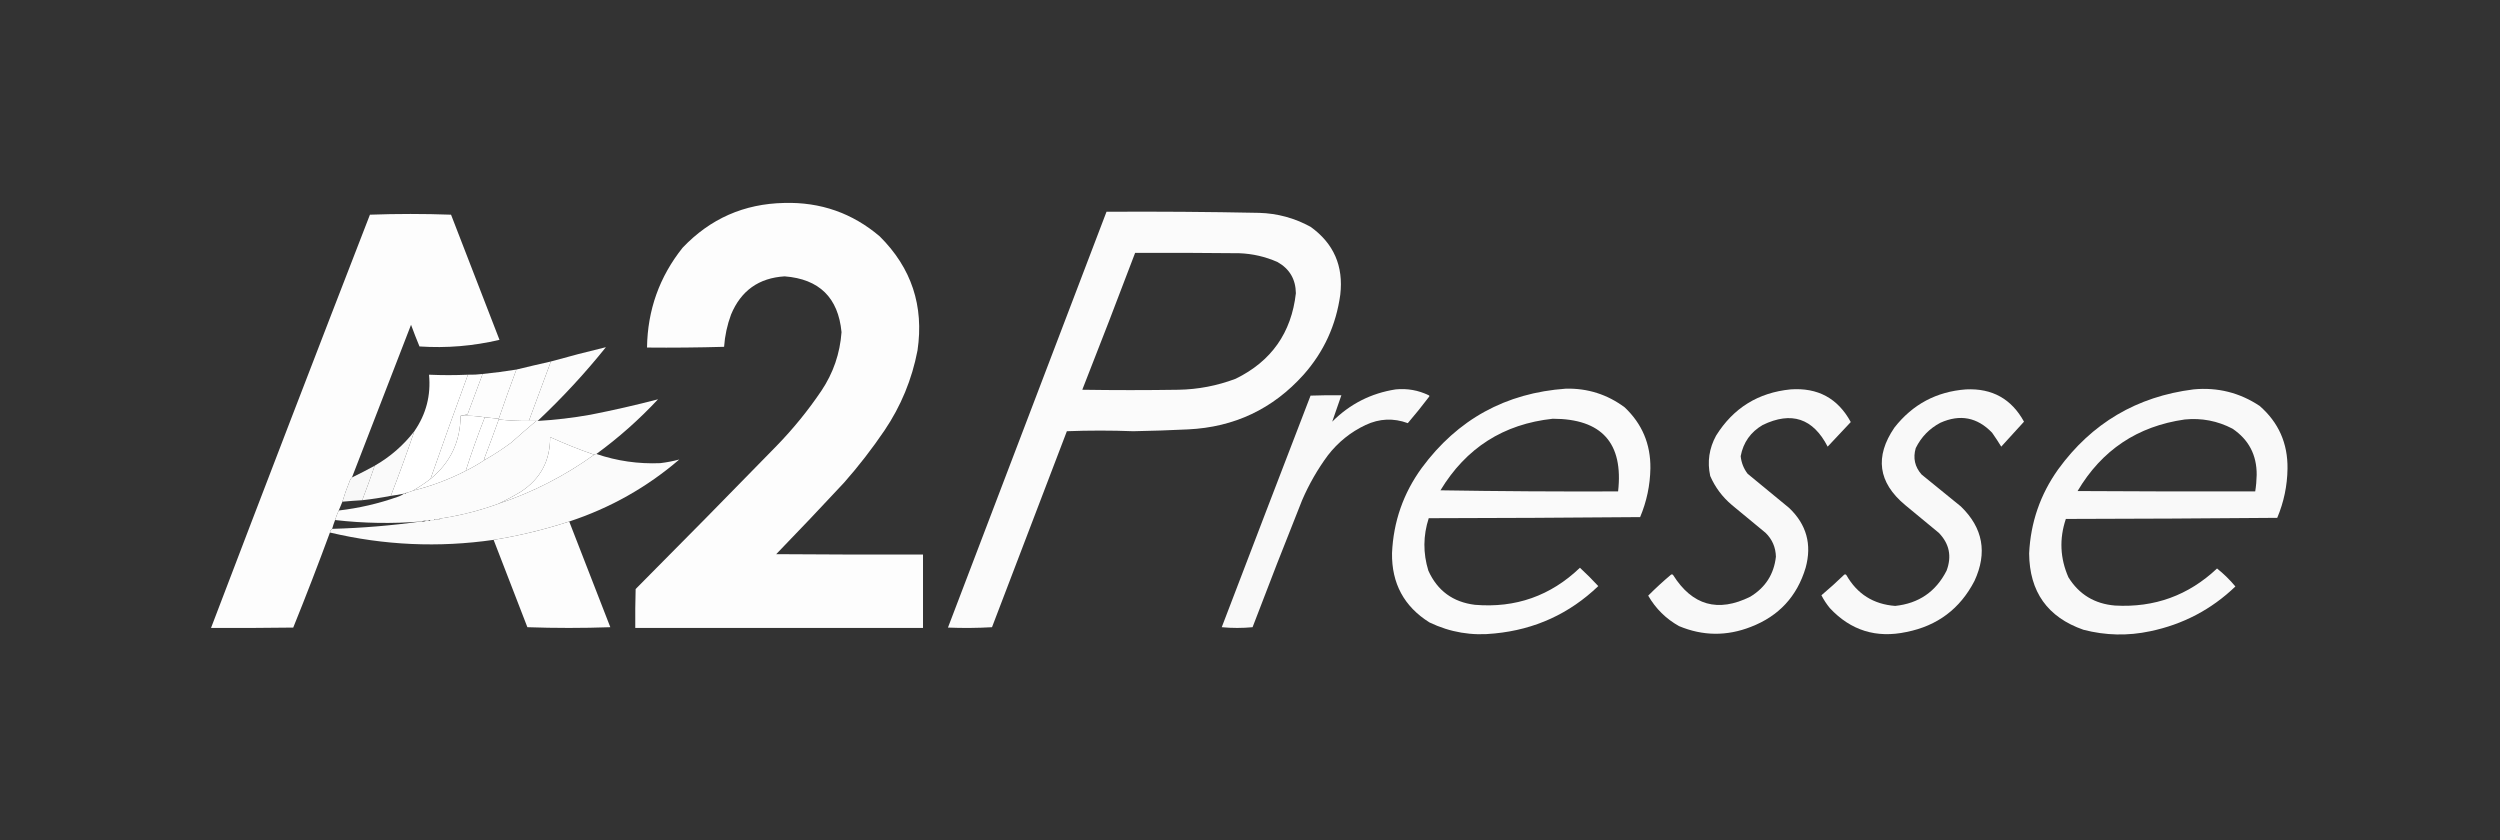 <?xml version="1.0" encoding="UTF-8" standalone="no"?>
<svg xmlns:inkscape="http://www.inkscape.org/namespaces/inkscape" xmlns:sodipodi="http://sodipodi.sourceforge.net/DTD/sodipodi-0.dtd" xmlns="http://www.w3.org/2000/svg" xmlns:svg="http://www.w3.org/2000/svg" version="1.1" width="3406px" height="1145px" style="shape-rendering:geometricPrecision; text-rendering:geometricPrecision; image-rendering:optimizeQuality; fill-rule:evenodd; clip-rule:evenodd" id="svg220">
  <rect width="100%" height="100%" fill="#333333" stroke="none"/>
  <defs id="defs224"></defs>
  <g id="g134" style="fill:#ffffff">
    <path style="opacity:0.989;fill:#ffffff" fill="#FFFFFF" d="M 1068.5,276.5 C 1117.87,275.121 1161.21,290.287 1198.5,322C 1241.82,364.96 1258.99,416.794 1250,477.5C 1242.43,516.966 1227.43,553.299 1205,586.5C 1188.2,611.31 1169.86,634.976 1150,657.5C 1119.53,690.302 1088.7,722.802 1057.5,755C 1124.17,755.5 1190.83,755.667 1257.5,755.5C 1257.5,788.833 1257.5,822.167 1257.5,855.5C 1126.83,855.5 996.167,855.5 865.5,855.5C 865.333,837.83 865.5,820.164 866,802.5C 930.362,737.805 994.362,672.805 1058,607.5C 1080.61,584.24 1100.94,559.24 1119,532.5C 1135.24,508.275 1144.41,481.608 1146.5,452.5C 1142,405.5 1116.17,380.166 1069,376.5C 1033.85,378.65 1009.52,395.984 996,428.5C 990.721,442.73 987.554,457.396 986.5,472.5C 951.506,473.5 916.506,473.833 881.5,473.5C 882.23,422.429 898.396,377.096 930,337.5C 967.619,297.9 1013.79,277.566 1068.5,276.5 Z" id="path132"></path>
  </g>
  <g id="g138" style="fill:#ffffff">
    <path style="opacity:0.979;fill:#ffffff" fill="#FFFFFF" d="M 1507.5,288.5 C 1576.84,288.091 1646.18,288.591 1715.5,290C 1740.38,290.721 1763.72,297.054 1785.5,309C 1817.04,331.617 1830.54,362.45 1826,401.5C 1820.29,443.017 1803.62,479.35 1776,510.5C 1734.08,557.203 1681.58,582.037 1618.5,585C 1593.68,586.223 1568.85,587.057 1544,587.5C 1513.83,586.338 1483.66,586.338 1453.5,587.5C 1419.5,676.5 1385.5,765.5 1351.5,854.5C 1331.51,855.666 1311.51,855.833 1291.5,855C 1363.6,666.194 1435.6,477.361 1507.5,288.5 Z M 1546.5,344.5 C 1593.83,344.333 1641.17,344.5 1688.5,345C 1706.63,345.691 1723.96,349.691 1740.5,357C 1756.9,366.29 1765.24,380.457 1765.5,399.5C 1759.41,453.405 1732.07,492.239 1683.5,516C 1658.4,525.518 1632.4,530.518 1605.5,531C 1561.83,531.667 1518.17,531.667 1474.5,531C 1498.92,468.994 1522.92,406.827 1546.5,344.5 Z" id="path136"></path>
  </g>
  <g id="g142" style="fill:#ffffff">
    <path style="opacity:0.991;fill:#ffffff" fill="#FFFFFF" d="M 479.5,650.5 C 477.883,652.121 476.716,654.121 476,656.5C 472.329,665.347 469.163,674.347 466.5,683.5C 464.833,687.5 463.167,691.5 461.5,695.5C 459.559,699.718 457.892,704.051 456.5,708.5C 454.969,712.426 453.636,716.426 452.5,720.5C 450.75,721.659 449.75,723.326 449.5,725.5C 433.525,768.923 416.859,812.089 399.5,855C 362.168,855.5 324.835,855.667 287.5,855.5C 359.092,667.643 431.258,479.977 504,292.5C 540.767,291.171 577.6,291.171 614.5,292.5C 636.407,349.389 658.407,406.223 680.5,463C 644.591,471.465 608.258,474.465 571.5,472C 567.475,462.262 563.642,452.429 560,442.5C 533.062,511.818 506.229,581.151 479.5,650.5 Z" id="path140"></path>
  </g>
  <g id="g146" style="fill:#ffffff">
    <path style="opacity:0.984;fill:#ffffff" fill="#FFFFFF" d="M 732.5,573.5 C 731.833,573.5 731.167,573.5 730.5,573.5C 727.167,573.5 723.833,573.5 720.5,573.5C 730.5,546.5 740.5,519.5 750.5,492.5C 775.427,485.519 800.427,479.019 825.5,473C 796.916,508.611 765.916,542.111 732.5,573.5 Z" id="path144"></path>
  </g>
  <g id="g150" style="fill:#ffffff">
    <path style="opacity:0.992;fill:#ffffff" fill="#FFFFFF" d="M 750.5,492.5 C 740.5,519.5 730.5,546.5 720.5,573.5C 706.789,573.643 693.122,572.976 679.5,571.5C 679.5,571.167 679.5,570.833 679.5,570.5C 687.215,548.07 695.215,525.736 703.5,503.5C 719.023,499.725 734.69,496.058 750.5,492.5 Z" id="path148"></path>
  </g>
  <g id="g154" style="fill:#ffffff">
    <path style="opacity:0.992;fill:#ffffff" fill="#FFFFFF" d="M 703.5,503.5 C 695.215,525.736 687.215,548.07 679.5,570.5C 673.157,569.915 666.824,569.249 660.5,568.5C 649.624,566.754 638.624,566.087 627.5,566.5C 630.563,565.799 633.73,565.132 637,564.5C 643.743,546.099 650.577,527.766 657.5,509.5C 672.898,507.967 688.232,505.967 703.5,503.5 Z" id="path152"></path>
  </g>
  <g id="g158" style="fill:#ffffff">
    <path style="opacity:0.995;fill:#ffffff" fill="#FFFFFF" d="M 657.5,509.5 C 650.577,527.766 643.743,546.099 637,564.5C 633.73,565.132 630.563,565.799 627.5,566.5C 627.234,601.666 613.568,630.332 586.5,652.5C 603.097,605.043 620.097,557.71 637.5,510.5C 644.202,510.664 650.869,510.331 657.5,509.5 Z" id="path156"></path>
  </g>
  <g id="g162" style="fill:#ffffff">
    <path style="opacity:0.999;fill:#ffffff" fill="#FFFFFF" d="M 637.5,510.5 C 620.097,557.71 603.097,605.043 586.5,652.5C 578.844,658.33 570.844,663.663 562.5,668.5C 559.574,669.698 556.574,670.698 553.5,671.5C 552.508,671.328 551.842,671.662 551.5,672.5C 551.167,672.5 550.833,672.5 550.5,672.5C 544.546,673.757 538.546,674.757 532.5,675.5C 543.759,646.389 554.426,617.056 564.5,587.5C 580.556,564.322 587.223,538.655 584.5,510.5C 602.151,511.285 619.818,511.285 637.5,510.5 Z" id="path160"></path>
  </g>
  <g id="g166" style="fill:#ffffff">
    <path style="opacity:0.974;fill:#ffffff" fill="#FFFFFF" d="M 2133.5,529.5 C 2163.18,528.896 2189.85,537.396 2213.5,555C 2237.21,577.435 2248.88,605.102 2248.5,638C 2248.12,661.079 2243.45,683.246 2234.5,704.5C 2138.5,705.333 2042.5,705.833 1946.5,706C 1938.81,729.791 1938.64,753.624 1946,777.5C 1958.36,804.839 1979.53,820.339 2009.5,824C 2064.9,828.616 2112.56,811.783 2152.5,773.5C 2161.17,781.5 2169.5,789.833 2177.5,798.5C 2138.15,836.165 2091.15,857.665 2036.5,863C 2005.34,866.528 1975.67,861.528 1947.5,848C 1912.89,826.306 1895.89,794.806 1896.5,753.5C 1898.38,710.697 1911.88,672.031 1937,637.5C 1985.81,571.339 2051.31,535.339 2133.5,529.5 Z M 2115.5,570.5 C 2182.24,570.56 2211.91,603.56 2204.5,669.5C 2123.83,669.813 2043.16,669.313 1962.5,668C 1997.4,610.218 2048.4,577.718 2115.5,570.5 Z" id="path164"></path>
  </g>
  <g id="g170" style="fill:#ffffff">
    <path style="opacity:0.966;fill:#ffffff" fill="#FFFFFF" d="M 1901.5,530.5 C 1917.28,528.963 1932.28,531.63 1946.5,538.5C 1947.52,539.002 1947.69,539.668 1947,540.5C 1937.69,552.809 1928.02,564.809 1918,576.5C 1898.52,569.332 1879.35,570.165 1860.5,579C 1840.05,588.655 1822.89,602.489 1809,620.5C 1795.04,639.398 1783.38,659.731 1774,681.5C 1751.01,738.97 1728.51,796.636 1706.5,854.5C 1692.5,855.833 1678.5,855.833 1664.5,854.5C 1704.7,749.263 1745.04,644.096 1785.5,539C 1799.5,538.5 1813.5,538.333 1827.5,538.5C 1823.4,550.624 1819.24,562.624 1815,574.5C 1839.05,550.394 1867.88,535.727 1901.5,530.5 Z" id="path168"></path>
  </g>
  <g id="g174" style="fill:#ffffff">
    <path style="opacity:0.969;fill:#ffffff" fill="#FFFFFF" d="M 2439.5,530.5 C 2476.57,527.86 2503.9,542.694 2521.5,575C 2511,586.167 2500.5,597.333 2490,608.5C 2470.16,569.887 2440.66,560.054 2401.5,579C 2385.03,588.632 2375.03,602.799 2371.5,621.5C 2372.42,630.43 2375.59,638.43 2381,645.5C 2399.83,661 2418.67,676.5 2437.5,692C 2461.24,714.57 2468.74,741.736 2460,773.5C 2448.34,812.494 2423.51,839.327 2385.5,854C 2352.61,866.911 2319.95,866.578 2287.5,853C 2269.69,843.025 2255.69,829.192 2245.5,811.5C 2255.41,801.544 2265.75,792.044 2276.5,783C 2277.64,782.251 2278.64,782.417 2279.5,783.5C 2305.6,824.92 2340.6,834.753 2384.5,813C 2405.14,800.545 2416.81,782.378 2419.5,758.5C 2419.19,745.732 2414.53,734.899 2405.5,726C 2390.17,713.333 2374.83,700.667 2359.5,688C 2346.56,677.071 2336.72,663.904 2330,648.5C 2325.82,629.221 2328.49,610.888 2338,593.5C 2361.43,555.928 2395.27,534.928 2439.5,530.5 Z" id="path172"></path>
  </g>
  <g id="g178" style="fill:#ffffff">
    <path style="opacity:0.968;fill:#ffffff" fill="#FFFFFF" d="M 2678.5,530.5 C 2714.16,528.822 2740.49,543.489 2757.5,574.5C 2747.16,585.875 2736.82,597.208 2726.5,608.5C 2722.56,602.054 2718.4,595.721 2714,589.5C 2693.79,568.458 2670.29,563.958 2643.5,576C 2628.61,583.887 2617.45,595.387 2610,610.5C 2606.07,624.017 2608.73,636.017 2618,646.5C 2635.83,661 2653.67,675.5 2671.5,690C 2701.67,719.201 2707.84,753.035 2690,791.5C 2670.39,829.419 2639.56,852.586 2597.5,861C 2556.31,869.839 2521.48,859.005 2493,828.5C 2488.55,823.095 2484.71,817.261 2481.5,811C 2492.13,802.037 2502.47,792.703 2512.5,783C 2513.64,782.251 2514.64,782.417 2515.5,783.5C 2530.16,809.255 2552.33,823.255 2582,825.5C 2614.09,822.132 2637.42,806.132 2652,777.5C 2659.34,758.028 2655.84,740.861 2641.5,726C 2626.17,713.333 2610.83,700.667 2595.5,688C 2558.74,657.32 2553.9,622.153 2581,582.5C 2605.81,550.843 2638.31,533.509 2678.5,530.5 Z" id="path176"></path>
  </g>
  <g id="g182" style="fill:#ffffff">
    <path style="opacity:0.969;fill:#ffffff" fill="#FFFFFF" d="M 2988.5,530.5 C 3021.28,527.417 3051.28,534.917 3078.5,553C 3104.3,575.443 3116.96,603.943 3116.5,638.5C 3116.18,661.751 3111.52,684.085 3102.5,705.5C 3006.5,706.333 2910.5,706.833 2814.5,707C 2805.45,733.998 2806.61,760.498 2818,786.5C 2832.52,809.863 2853.69,822.696 2881.5,825C 2935.22,828.043 2981.55,811.209 3020.5,774.5C 3029.66,781.828 3037.99,789.995 3045.5,799C 3012.93,830.29 2974.27,850.624 2929.5,860C 2898.99,866.507 2868.66,865.84 2838.5,858C 2789.59,840.936 2764.93,806.269 2764.5,754C 2766.48,711.887 2779.65,673.72 2804,639.5C 2849.7,576.562 2911.2,540.229 2988.5,530.5 Z M 2976.5,571.5 C 2999.46,569.23 3021.13,573.396 3041.5,584C 3063.71,598.939 3074.71,619.939 3074.5,647C 3074.37,654.557 3073.7,662.057 3072.5,669.5C 2991.83,669.667 2911.17,669.5 2830.5,669C 2863.53,613.146 2912.2,580.646 2976.5,571.5 Z" id="path180"></path>
  </g>
  <g id="g186" style="fill:#ffffff">
    <path style="opacity:0.984;fill:#ffffff" fill="#FFFFFF" d="M 812.5,618.5 C 811.391,618.557 810.391,618.89 809.5,619.5C 789.165,612.496 769.165,604.496 749.5,595.5C 749.665,627.676 736.331,652.509 709.5,670C 699.391,676.053 689.057,681.553 678.5,686.5C 652.96,695.802 626.627,702.469 599.5,706.5C 598.833,706.5 598.5,706.833 598.5,707.5C 596.5,707.5 594.5,707.5 592.5,707.5C 591.833,707.5 591.5,707.833 591.5,708.5C 589.833,708.5 588.167,708.5 586.5,708.5C 585.209,708.263 584.209,708.596 583.5,709.5C 582.5,709.5 581.5,709.5 580.5,709.5C 578.265,709.205 576.265,709.539 574.5,710.5C 574.167,710.5 573.833,710.5 573.5,710.5C 534.422,713.649 495.422,712.982 456.5,708.5C 457.892,704.051 459.559,699.718 461.5,695.5C 488.853,692.329 515.52,686.163 541.5,677C 544.823,675.96 547.823,674.46 550.5,672.5C 550.833,672.5 551.167,672.5 551.5,672.5C 552.492,672.672 553.158,672.338 553.5,671.5C 556.574,670.698 559.574,669.698 562.5,668.5C 587.539,662.265 611.539,653.265 634.5,641.5C 643.529,636.99 652.196,631.99 660.5,626.5C 672.955,619.434 684.955,611.601 696.5,603C 707.655,593.016 718.988,583.182 730.5,573.5C 731.167,573.5 731.833,573.5 732.5,573.5C 756.651,572.094 780.651,569.261 804.5,565C 835.466,558.923 866.133,551.923 896.5,544C 870.735,571.613 842.735,596.446 812.5,618.5 Z" id="path184"></path>
  </g>
  <g id="g190" style="fill:#ffffff">
    <path style="opacity:1;fill:#ffffff" fill="#FFFFFF" d="M 627.5,566.5 C 638.624,566.087 649.624,566.754 660.5,568.5C 651.038,592.554 642.371,616.887 634.5,641.5C 611.539,653.265 587.539,662.265 562.5,668.5C 570.844,663.663 578.844,658.33 586.5,652.5C 613.568,630.332 627.234,601.666 627.5,566.5 Z" id="path188"></path>
  </g>
  <g id="g194" style="fill:#ffffff">
    <path style="opacity:1;fill:#ffffff" fill="#FFFFFF" d="M 660.5,568.5 C 666.824,569.249 673.157,569.915 679.5,570.5C 679.5,570.833 679.5,571.167 679.5,571.5C 673.038,589.549 666.372,607.549 659.5,625.5C 659.624,626.107 659.957,626.44 660.5,626.5C 652.196,631.99 643.529,636.99 634.5,641.5C 642.371,616.887 651.038,592.554 660.5,568.5 Z" id="path192"></path>
  </g>
  <g id="g198" style="fill:#ffffff">
    <path style="opacity:1;fill:#ffffff" fill="#FFFFFF" d="M 679.5,571.5 C 693.122,572.976 706.789,573.643 720.5,573.5C 723.833,573.5 727.167,573.5 730.5,573.5C 718.988,583.182 707.655,593.016 696.5,603C 684.955,611.601 672.955,619.434 660.5,626.5C 659.957,626.44 659.624,626.107 659.5,625.5C 666.372,607.549 673.038,589.549 679.5,571.5 Z" id="path196"></path>
  </g>
  <g id="g202" style="fill:#ffffff">
    <path style="opacity:0.973;fill:#ffffff" fill="#FFFFFF" d="M 564.5,587.5 C 554.426,617.056 543.759,646.389 532.5,675.5C 519.619,678.055 506.619,680.055 493.5,681.5C 499.449,665.935 505.116,650.268 510.5,634.5C 531.609,622.39 549.609,606.723 564.5,587.5 Z" id="path200"></path>
  </g>
  <g id="g206" style="fill:#ffffff">
    <path style="opacity:0.999;fill:#ffffff" fill="#FFFFFF" d="M 809.5,619.5 C 769.36,648.405 725.693,670.738 678.5,686.5C 689.057,681.553 699.391,676.053 709.5,670C 736.331,652.509 749.665,627.676 749.5,595.5C 769.165,604.496 789.165,612.496 809.5,619.5 Z" id="path204"></path>
  </g>
  <g id="g210" style="fill:#ffffff">
    <path style="opacity:0.98;fill:#ffffff" fill="#FFFFFF" d="M 812.5,618.5 C 840.614,628.072 869.614,632.239 899.5,631C 908.372,629.944 917.039,628.277 925.5,626C 881.286,663.96 831.286,692.127 775.5,710.5C 741.795,721.515 707.462,729.848 672.5,735.5C 597.488,746.293 523.155,742.959 449.5,725.5C 449.75,723.326 450.75,721.659 452.5,720.5C 493.164,719.383 533.498,716.049 573.5,710.5C 573.833,710.5 574.167,710.5 574.5,710.5C 576.735,710.795 578.735,710.461 580.5,709.5C 581.5,709.5 582.5,709.5 583.5,709.5C 584.791,709.737 585.791,709.404 586.5,708.5C 588.167,708.5 589.833,708.5 591.5,708.5C 592.167,708.5 592.5,708.167 592.5,707.5C 594.5,707.5 596.5,707.5 598.5,707.5C 599.167,707.5 599.5,707.167 599.5,706.5C 626.627,702.469 652.96,695.802 678.5,686.5C 725.693,670.738 769.36,648.405 809.5,619.5C 810.391,618.89 811.391,618.557 812.5,618.5 Z" id="path208"></path>
  </g>
  <g id="g214" style="fill:#ffffff">
    <path style="opacity:0.964;fill:#ffffff" fill="#FFFFFF" d="M 510.5,634.5 C 505.116,650.268 499.449,665.935 493.5,681.5C 484.486,682.025 475.486,682.691 466.5,683.5C 469.163,674.347 472.329,665.347 476,656.5C 476.716,654.121 477.883,652.121 479.5,650.5C 489.99,645.422 500.323,640.089 510.5,634.5 Z" id="path212"></path>
  </g>
  <g id="g218" style="fill:#ffffff">
    <path style="opacity:0.987;fill:#ffffff" fill="#FFFFFF" d="M 775.5,710.5 C 794.151,758.474 812.817,806.474 831.5,854.5C 793.833,855.833 756.167,855.833 718.5,854.5C 703.159,814.805 687.825,775.138 672.5,735.5C 707.462,729.848 741.795,721.515 775.5,710.5 Z" id="path216"></path>
  </g>
</svg>
